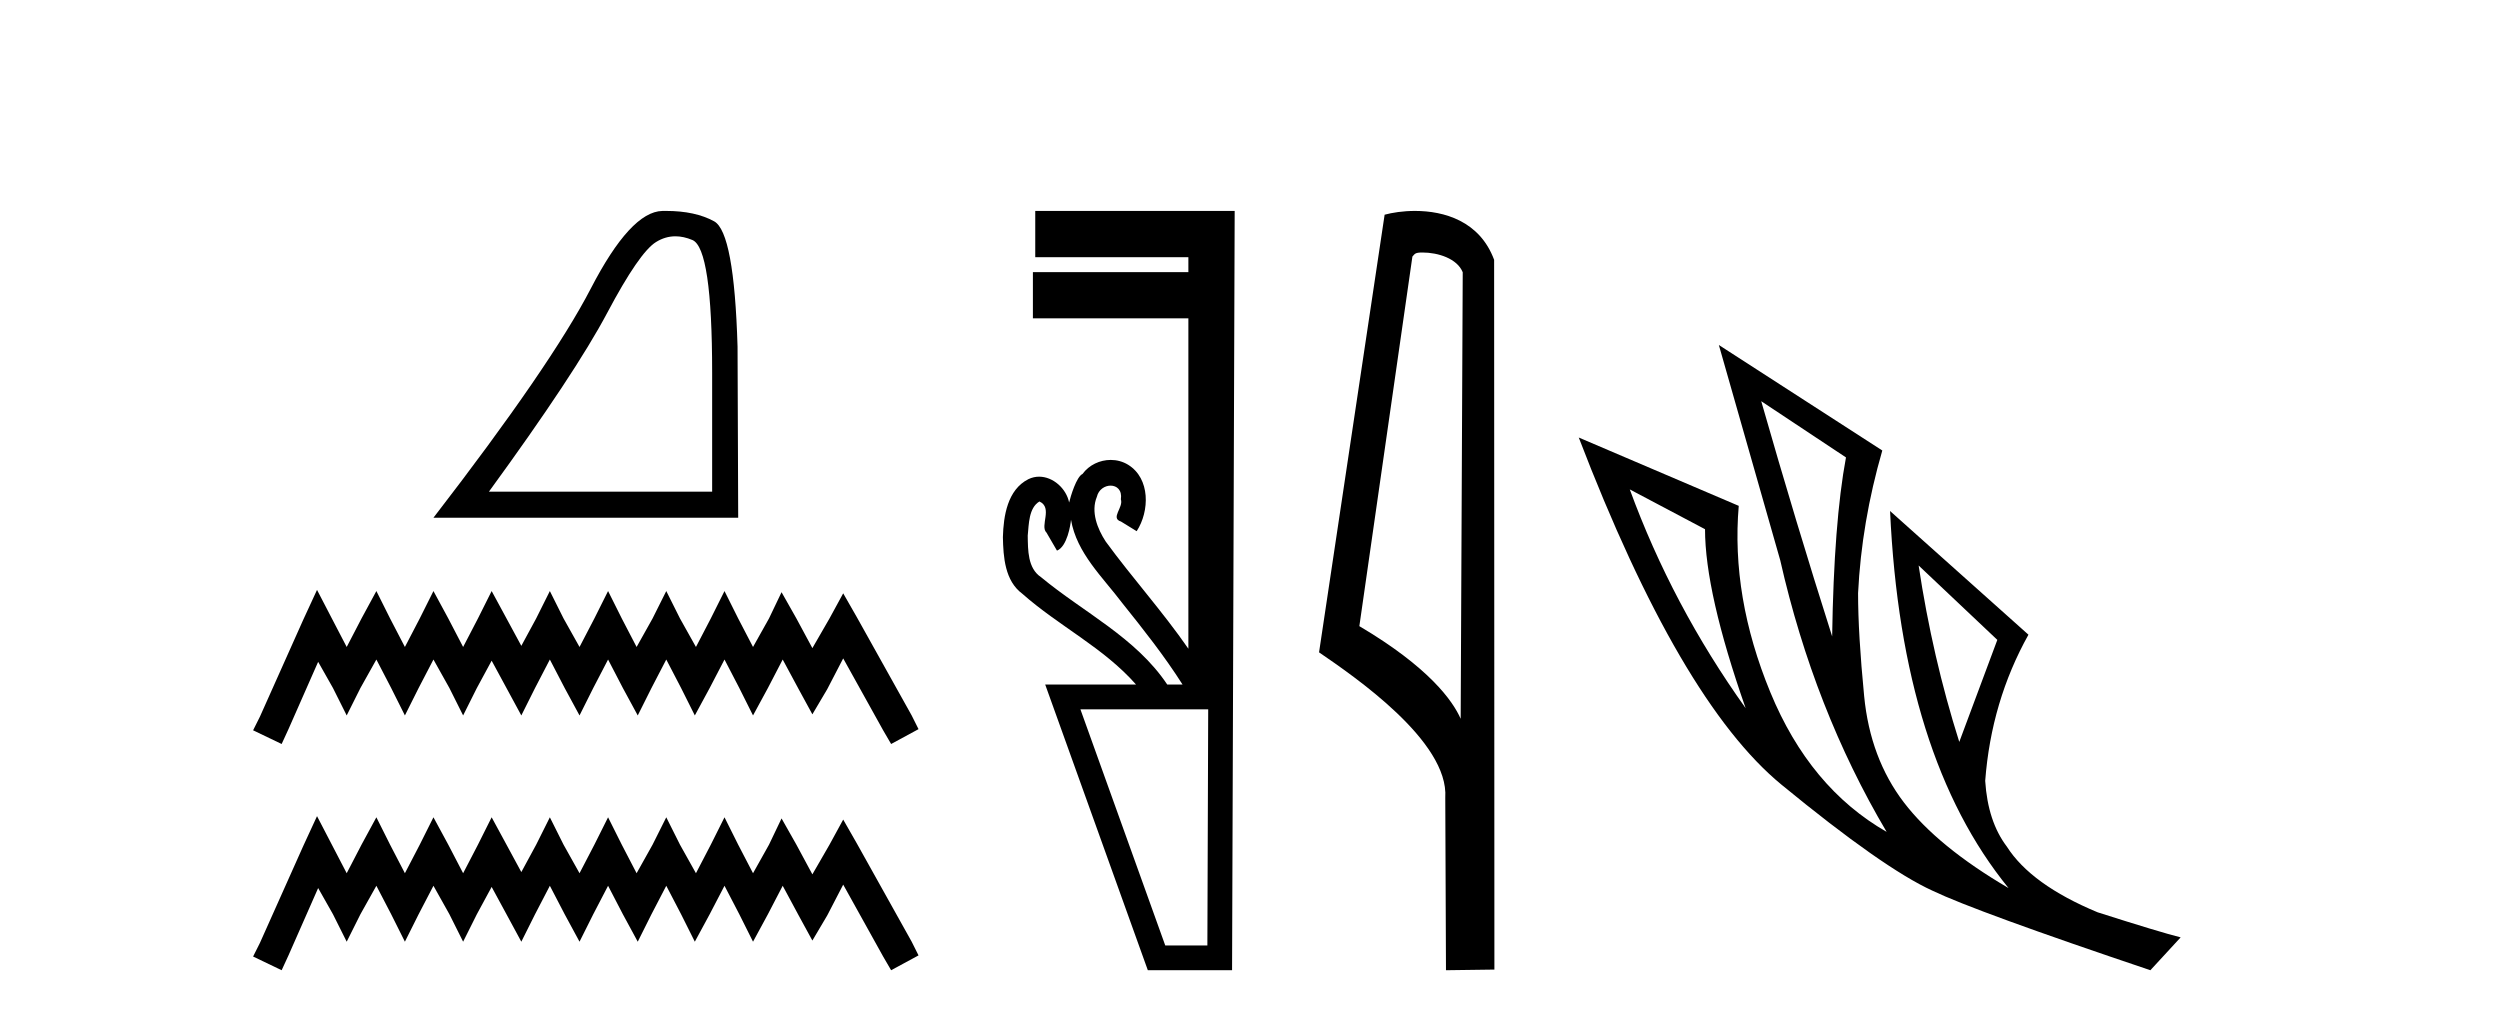<?xml version='1.0' encoding='UTF-8' standalone='yes'?><svg xmlns='http://www.w3.org/2000/svg' xmlns:xlink='http://www.w3.org/1999/xlink' width='100.0' height='41.0' ><path d='M 27.017 9.452 Q 27.345 9.452 27.697 9.601 Q 28.486 9.936 28.486 14.909 L 28.486 19.668 L 19.556 19.668 Q 23.005 14.935 24.288 12.516 Q 25.571 10.096 26.24 9.682 Q 26.61 9.452 27.017 9.452 ZM 26.638 8.437 Q 26.566 8.437 26.494 8.438 Q 25.224 8.465 23.633 11.54 Q 22.042 14.614 17.337 20.71 L 29.528 20.71 L 29.502 13.866 Q 29.368 9.294 28.566 8.853 Q 27.81 8.437 26.638 8.437 Z' style='fill:#000000;stroke:none' /><path d='M 12.681 23.596 L 12.133 24.783 L 10.398 28.664 L 10.124 29.212 L 11.266 29.76 L 11.539 29.166 L 12.726 26.473 L 13.32 27.523 L 13.868 28.618 L 14.416 27.523 L 15.055 26.381 L 15.648 27.523 L 16.196 28.618 L 16.744 27.523 L 17.338 26.381 L 17.977 27.523 L 18.525 28.618 L 19.073 27.523 L 19.666 26.427 L 20.26 27.523 L 20.853 28.618 L 21.401 27.523 L 21.994 26.381 L 22.588 27.523 L 23.181 28.618 L 23.729 27.523 L 24.323 26.381 L 24.916 27.523 L 25.51 28.618 L 26.058 27.523 L 26.651 26.381 L 27.245 27.523 L 27.793 28.618 L 28.386 27.523 L 28.98 26.381 L 29.573 27.523 L 30.121 28.618 L 30.715 27.523 L 31.308 26.381 L 31.947 27.568 L 32.495 28.573 L 33.089 27.568 L 33.728 26.336 L 35.326 29.212 L 35.645 29.76 L 36.741 29.166 L 36.467 28.618 L 34.276 24.692 L 33.728 23.733 L 33.18 24.738 L 32.495 25.925 L 31.856 24.738 L 31.262 23.688 L 30.76 24.738 L 30.121 25.879 L 29.527 24.738 L 28.98 23.642 L 28.432 24.738 L 27.838 25.879 L 27.199 24.738 L 26.651 23.642 L 26.103 24.738 L 25.464 25.879 L 24.871 24.738 L 24.323 23.642 L 23.775 24.738 L 23.181 25.879 L 22.542 24.738 L 21.994 23.642 L 21.447 24.738 L 20.853 25.834 L 20.26 24.738 L 19.666 23.642 L 19.118 24.738 L 18.525 25.879 L 17.931 24.738 L 17.338 23.642 L 16.79 24.738 L 16.196 25.879 L 15.603 24.738 L 15.055 23.642 L 14.461 24.738 L 13.868 25.879 L 13.274 24.738 L 12.681 23.596 Z' style='fill:#000000;stroke:none' /><path d='M 12.681 32.646 L 12.133 33.833 L 10.398 37.714 L 10.124 38.261 L 11.266 38.809 L 11.539 38.216 L 12.726 35.522 L 13.32 36.572 L 13.868 37.668 L 14.416 36.572 L 15.055 35.431 L 15.648 36.572 L 16.196 37.668 L 16.744 36.572 L 17.338 35.431 L 17.977 36.572 L 18.525 37.668 L 19.073 36.572 L 19.666 35.477 L 20.26 36.572 L 20.853 37.668 L 21.401 36.572 L 21.994 35.431 L 22.588 36.572 L 23.181 37.668 L 23.729 36.572 L 24.323 35.431 L 24.916 36.572 L 25.51 37.668 L 26.058 36.572 L 26.651 35.431 L 27.245 36.572 L 27.793 37.668 L 28.386 36.572 L 28.98 35.431 L 29.573 36.572 L 30.121 37.668 L 30.715 36.572 L 31.308 35.431 L 31.947 36.618 L 32.495 37.622 L 33.089 36.618 L 33.728 35.385 L 35.326 38.261 L 35.645 38.809 L 36.741 38.216 L 36.467 37.668 L 34.276 33.742 L 33.728 32.783 L 33.18 33.787 L 32.495 34.974 L 31.856 33.787 L 31.262 32.737 L 30.76 33.787 L 30.121 34.929 L 29.527 33.787 L 28.98 32.692 L 28.432 33.787 L 27.838 34.929 L 27.199 33.787 L 26.651 32.692 L 26.103 33.787 L 25.464 34.929 L 24.871 33.787 L 24.323 32.692 L 23.775 33.787 L 23.181 34.929 L 22.542 33.787 L 21.994 32.692 L 21.447 33.787 L 20.853 34.883 L 20.26 33.787 L 19.666 32.692 L 19.118 33.787 L 18.525 34.929 L 17.931 33.787 L 17.338 32.692 L 16.79 33.787 L 16.196 34.929 L 15.603 33.787 L 15.055 32.692 L 14.461 33.787 L 13.868 34.929 L 13.274 33.787 L 12.681 32.646 Z' style='fill:#000000;stroke:none' /><path d='M 41.577 20.059 C 42.126 20.308 41.582 21.04 41.861 21.306 C 42 21.545 42.14 21.785 42.279 22.025 C 42.685 21.866 42.823 20.996 42.84 20.789 L 42.84 20.789 C 43.066 22.125 44.11 23.087 44.891 24.123 C 45.736 25.177 46.577 26.24 47.302 27.382 L 46.69 27.382 C 45.433 25.499 43.339 24.495 41.64 23.086 C 41.105 22.73 41.119 22.003 41.109 21.427 C 41.155 20.966 41.148 20.316 41.577 20.059 ZM 48.328 28.374 C 48.317 31.522 48.306 34.67 48.295 37.818 L 46.61 37.818 C 45.479 34.67 44.348 31.522 43.217 28.374 ZM 41.41 8.437 C 41.41 9.054 41.41 9.67 41.41 10.287 L 47.535 10.287 C 47.535 10.486 47.535 10.685 47.535 10.884 L 41.316 10.884 C 41.316 11.501 41.316 12.118 41.316 12.734 L 47.535 12.734 C 47.535 17.139 47.535 21.544 47.535 25.949 C 46.508 24.463 45.293 23.119 44.229 21.662 C 43.894 21.15 43.627 20.467 43.875 19.871 C 43.943 19.579 44.195 19.425 44.424 19.425 C 44.671 19.425 44.892 19.602 44.835 19.973 C 44.947 20.302 44.401 20.725 44.84 20.862 C 45.049 20.99 45.258 21.119 45.467 21.248 C 45.987 20.446 46.017 19.14 45.123 18.589 C 44.91 18.459 44.67 18.397 44.429 18.397 C 43.996 18.397 43.564 18.597 43.3 18.959 C 43.058 19.07 42.825 19.851 42.765 20.101 L 42.765 20.101 C 42.765 20.101 42.765 20.101 42.765 20.101 L 42.765 20.101 C 42.765 20.101 42.765 20.101 42.765 20.101 L 42.765 20.101 C 42.653 19.543 42.125 19.067 41.565 19.067 C 41.422 19.067 41.278 19.098 41.137 19.166 C 40.298 19.588 40.139 20.638 40.116 21.484 C 40.131 22.28 40.194 23.235 40.894 23.751 C 42.348 25.039 44.15 25.909 45.442 27.382 L 41.808 27.382 C 43.177 31.191 44.545 35 45.913 38.809 L 49.283 38.809 C 49.318 28.685 49.352 18.561 49.387 8.437 Z' style='fill:#000000;stroke:none' /><path d='M 56.897 10.1 C 57.522 10.1 58.286 10.34 58.509 10.89 L 58.427 28.751 L 58.427 28.751 C 58.11 28.034 57.169 26.699 54.374 25.046 L 56.496 10.263 C 56.596 10.157 56.593 10.1 56.897 10.1 ZM 58.427 28.751 L 58.427 28.751 C 58.427 28.751 58.427 28.751 58.427 28.751 L 58.427 28.751 L 58.427 28.751 ZM 56.6 8.437 C 56.122 8.437 55.69 8.505 55.385 8.588 L 52.762 26.094 C 54.15 27.044 57.963 29.648 57.811 31.91 L 57.839 38.809 L 59.776 38.783 L 59.765 10.393 C 59.189 8.837 57.758 8.437 56.6 8.437 Z' style='fill:#000000;stroke:none' /><path d='M 70.449 16.048 L 73.839 18.297 Q 73.355 20.891 73.286 25.457 Q 71.833 20.891 70.449 16.048 ZM 65.191 19.576 L 68.201 21.168 Q 68.201 23.693 69.826 28.328 Q 66.886 24.212 65.191 19.576 ZM 76.745 22.62 L 79.893 25.595 L 78.371 29.677 Q 77.298 26.287 76.745 22.62 ZM 68.754 13.8 L 71.21 22.413 Q 72.559 28.363 75.465 33.275 Q 72.386 31.51 70.812 27.688 Q 69.238 23.866 69.55 20.234 L 63.15 17.501 Q 67.198 28.051 71.262 31.389 Q 75.327 34.728 77.298 35.627 Q 79.028 36.457 86.015 38.809 L 87.226 37.495 Q 86.396 37.287 83.905 36.492 Q 81.242 35.385 80.273 33.863 Q 79.512 32.86 79.408 31.234 Q 79.65 28.051 81.138 25.388 L 75.603 20.441 L 75.603 20.441 Q 76.053 30.265 80.342 35.523 Q 77.506 33.863 76.157 32.099 Q 74.808 30.334 74.566 27.844 Q 74.323 25.353 74.323 23.727 Q 74.462 20.891 75.292 18.02 L 68.754 13.8 Z' style='fill:#000000;stroke:none' /></svg>